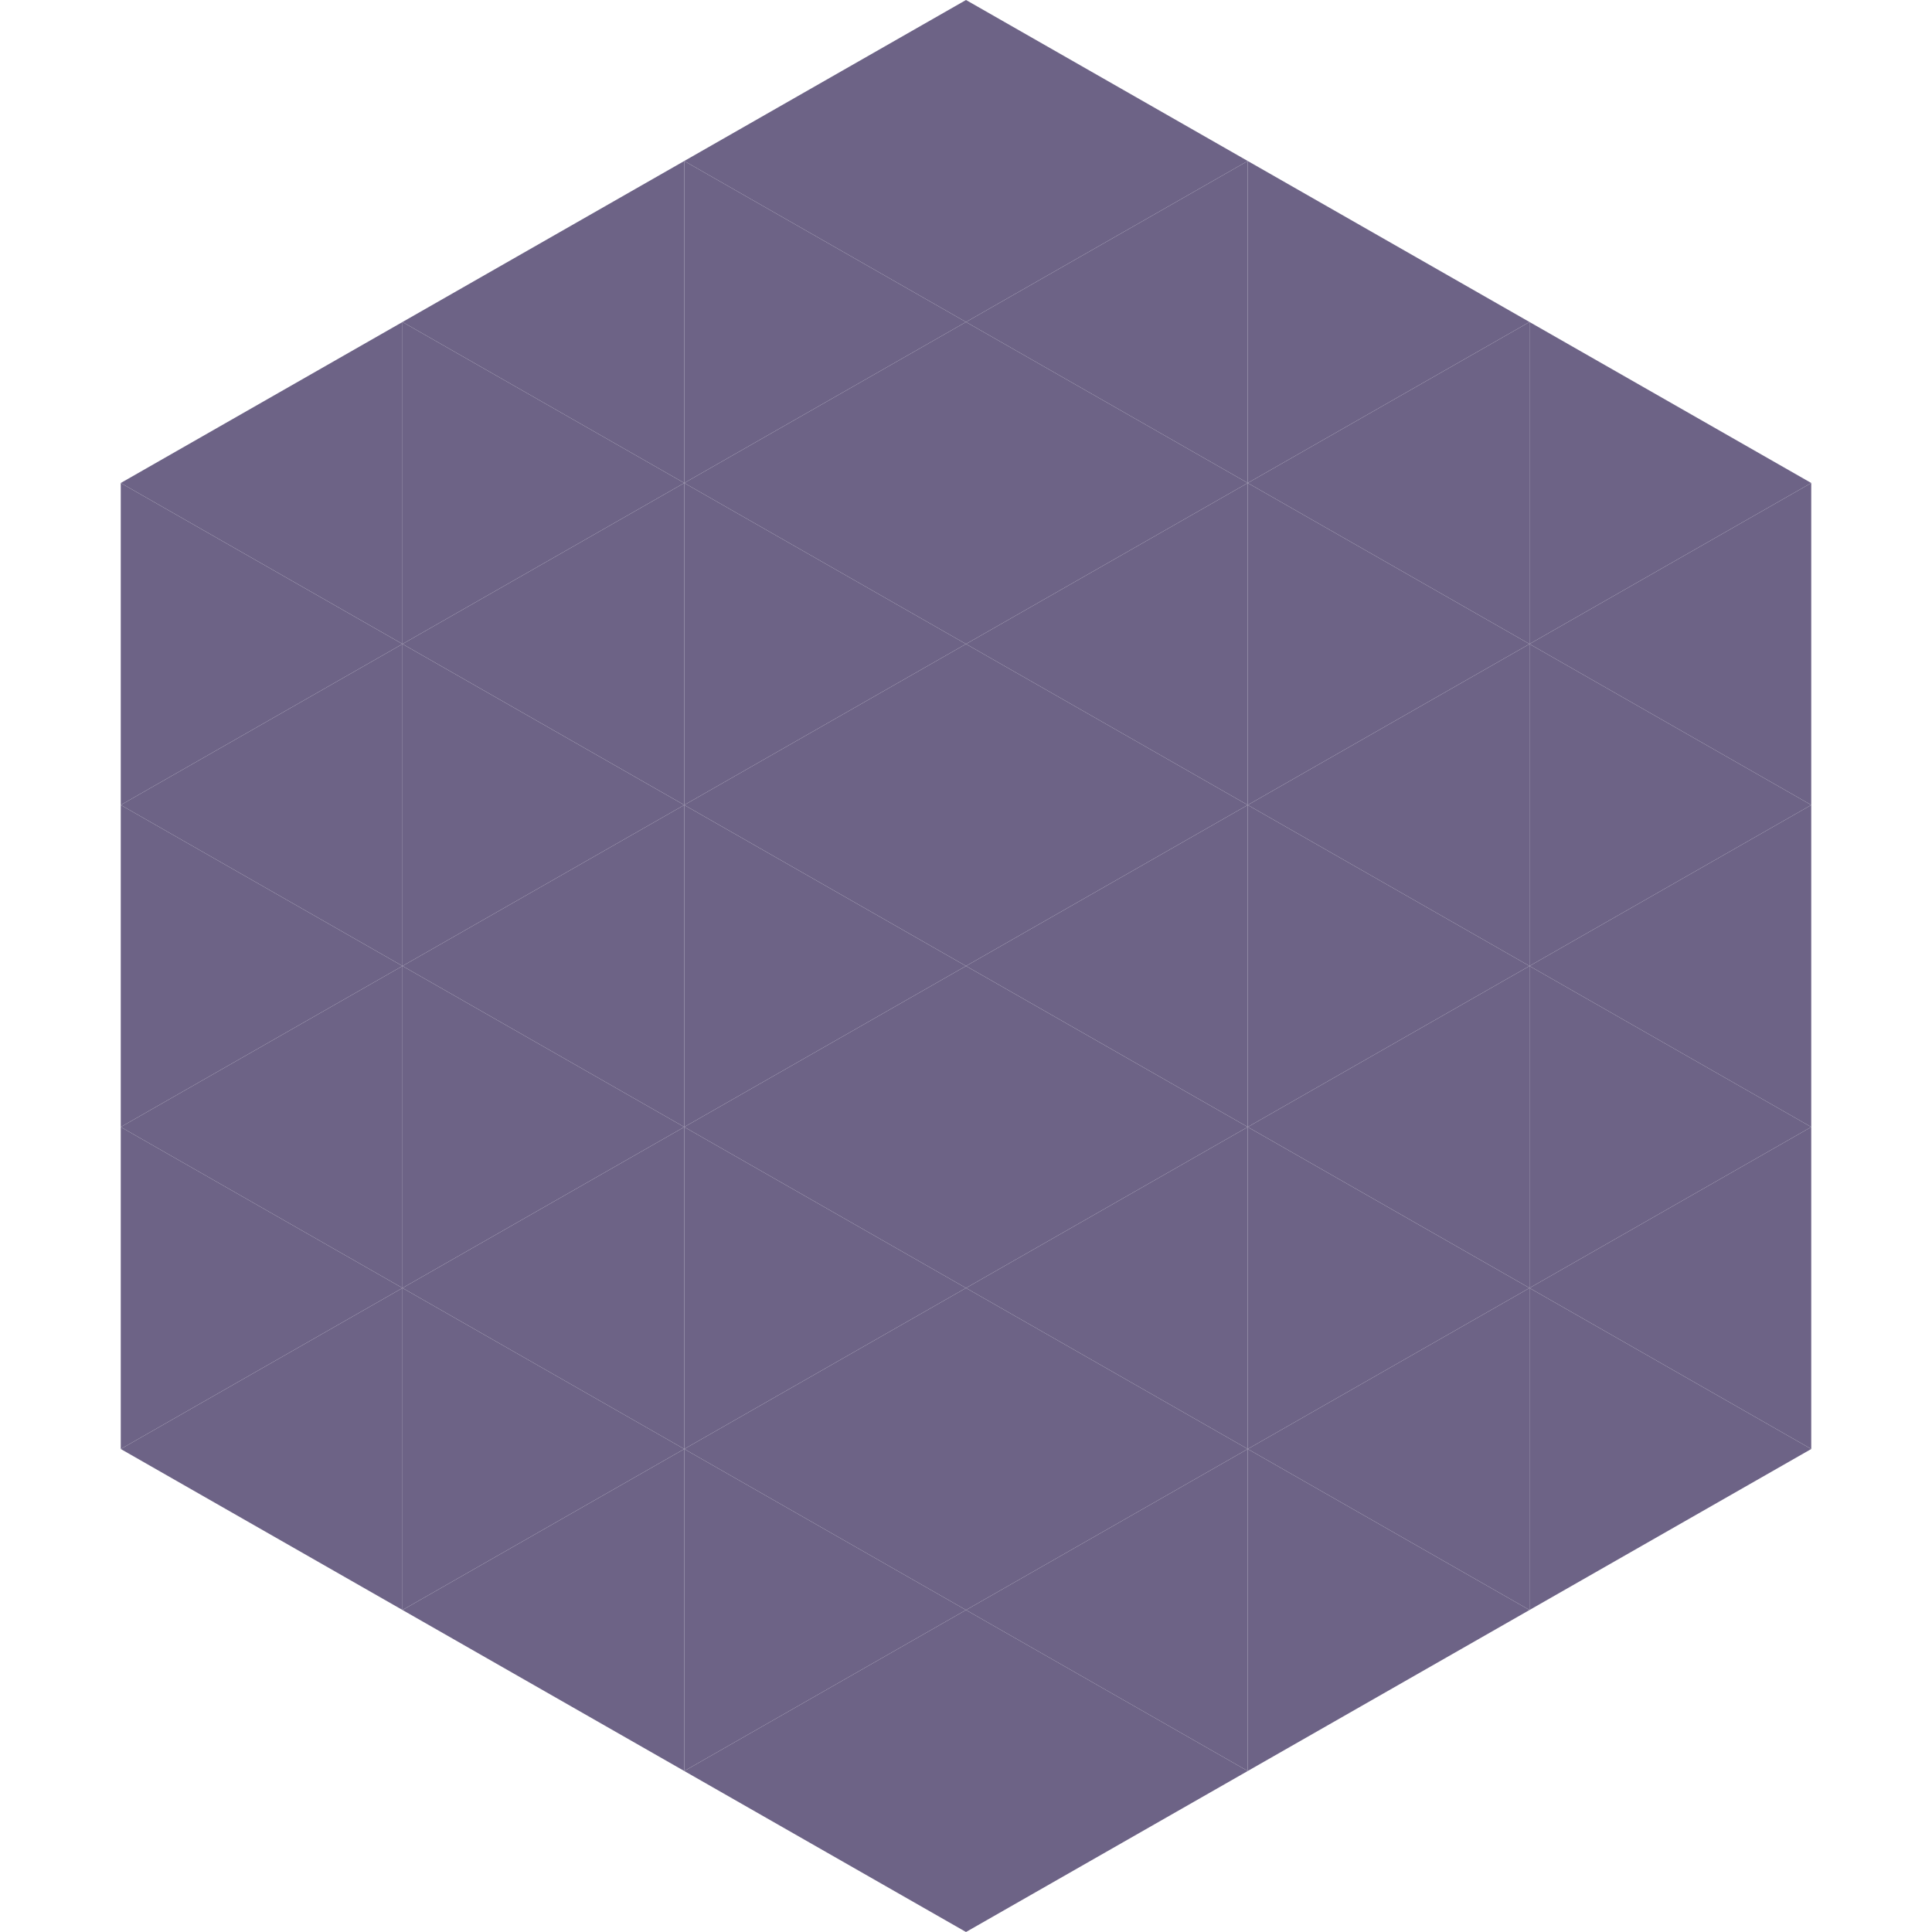 <?xml version="1.0"?>
<!-- Generated by SVGo -->
<svg width="240" height="240"
     xmlns="http://www.w3.org/2000/svg"
     xmlns:xlink="http://www.w3.org/1999/xlink">
<polygon points="50,40 15,60 50,80" style="fill:rgb(109,99,134)" />
<polygon points="190,40 225,60 190,80" style="fill:rgb(109,99,134)" />
<polygon points="15,60 50,80 15,100" style="fill:rgb(109,99,134)" />
<polygon points="225,60 190,80 225,100" style="fill:rgb(109,99,134)" />
<polygon points="50,80 15,100 50,120" style="fill:rgb(109,99,134)" />
<polygon points="190,80 225,100 190,120" style="fill:rgb(109,99,134)" />
<polygon points="15,100 50,120 15,140" style="fill:rgb(109,99,134)" />
<polygon points="225,100 190,120 225,140" style="fill:rgb(109,99,134)" />
<polygon points="50,120 15,140 50,160" style="fill:rgb(109,99,134)" />
<polygon points="190,120 225,140 190,160" style="fill:rgb(109,99,134)" />
<polygon points="15,140 50,160 15,180" style="fill:rgb(109,99,134)" />
<polygon points="225,140 190,160 225,180" style="fill:rgb(109,99,134)" />
<polygon points="50,160 15,180 50,200" style="fill:rgb(109,99,134)" />
<polygon points="190,160 225,180 190,200" style="fill:rgb(109,99,134)" />
<polygon points="15,180 50,200 15,220" style="fill:rgb(255,255,255); fill-opacity:0" />
<polygon points="225,180 190,200 225,220" style="fill:rgb(255,255,255); fill-opacity:0" />
<polygon points="50,0 85,20 50,40" style="fill:rgb(255,255,255); fill-opacity:0" />
<polygon points="190,0 155,20 190,40" style="fill:rgb(255,255,255); fill-opacity:0" />
<polygon points="85,20 50,40 85,60" style="fill:rgb(109,99,134)" />
<polygon points="155,20 190,40 155,60" style="fill:rgb(109,99,134)" />
<polygon points="50,40 85,60 50,80" style="fill:rgb(109,99,134)" />
<polygon points="190,40 155,60 190,80" style="fill:rgb(109,99,134)" />
<polygon points="85,60 50,80 85,100" style="fill:rgb(109,99,134)" />
<polygon points="155,60 190,80 155,100" style="fill:rgb(109,99,134)" />
<polygon points="50,80 85,100 50,120" style="fill:rgb(109,99,134)" />
<polygon points="190,80 155,100 190,120" style="fill:rgb(109,99,134)" />
<polygon points="85,100 50,120 85,140" style="fill:rgb(109,99,134)" />
<polygon points="155,100 190,120 155,140" style="fill:rgb(109,99,134)" />
<polygon points="50,120 85,140 50,160" style="fill:rgb(109,99,134)" />
<polygon points="190,120 155,140 190,160" style="fill:rgb(109,99,134)" />
<polygon points="85,140 50,160 85,180" style="fill:rgb(109,99,134)" />
<polygon points="155,140 190,160 155,180" style="fill:rgb(109,99,134)" />
<polygon points="50,160 85,180 50,200" style="fill:rgb(109,99,134)" />
<polygon points="190,160 155,180 190,200" style="fill:rgb(109,99,134)" />
<polygon points="85,180 50,200 85,220" style="fill:rgb(109,99,134)" />
<polygon points="155,180 190,200 155,220" style="fill:rgb(109,99,134)" />
<polygon points="120,0 85,20 120,40" style="fill:rgb(109,99,134)" />
<polygon points="120,0 155,20 120,40" style="fill:rgb(109,99,134)" />
<polygon points="85,20 120,40 85,60" style="fill:rgb(109,99,134)" />
<polygon points="155,20 120,40 155,60" style="fill:rgb(109,99,134)" />
<polygon points="120,40 85,60 120,80" style="fill:rgb(109,99,134)" />
<polygon points="120,40 155,60 120,80" style="fill:rgb(109,99,134)" />
<polygon points="85,60 120,80 85,100" style="fill:rgb(109,99,134)" />
<polygon points="155,60 120,80 155,100" style="fill:rgb(109,99,134)" />
<polygon points="120,80 85,100 120,120" style="fill:rgb(109,99,134)" />
<polygon points="120,80 155,100 120,120" style="fill:rgb(109,99,134)" />
<polygon points="85,100 120,120 85,140" style="fill:rgb(109,99,134)" />
<polygon points="155,100 120,120 155,140" style="fill:rgb(109,99,134)" />
<polygon points="120,120 85,140 120,160" style="fill:rgb(109,99,134)" />
<polygon points="120,120 155,140 120,160" style="fill:rgb(109,99,134)" />
<polygon points="85,140 120,160 85,180" style="fill:rgb(109,99,134)" />
<polygon points="155,140 120,160 155,180" style="fill:rgb(109,99,134)" />
<polygon points="120,160 85,180 120,200" style="fill:rgb(109,99,134)" />
<polygon points="120,160 155,180 120,200" style="fill:rgb(109,99,134)" />
<polygon points="85,180 120,200 85,220" style="fill:rgb(109,99,134)" />
<polygon points="155,180 120,200 155,220" style="fill:rgb(109,99,134)" />
<polygon points="120,200 85,220 120,240" style="fill:rgb(109,99,134)" />
<polygon points="120,200 155,220 120,240" style="fill:rgb(109,99,134)" />
<polygon points="85,220 120,240 85,260" style="fill:rgb(255,255,255); fill-opacity:0" />
<polygon points="155,220 120,240 155,260" style="fill:rgb(255,255,255); fill-opacity:0" />
</svg>
